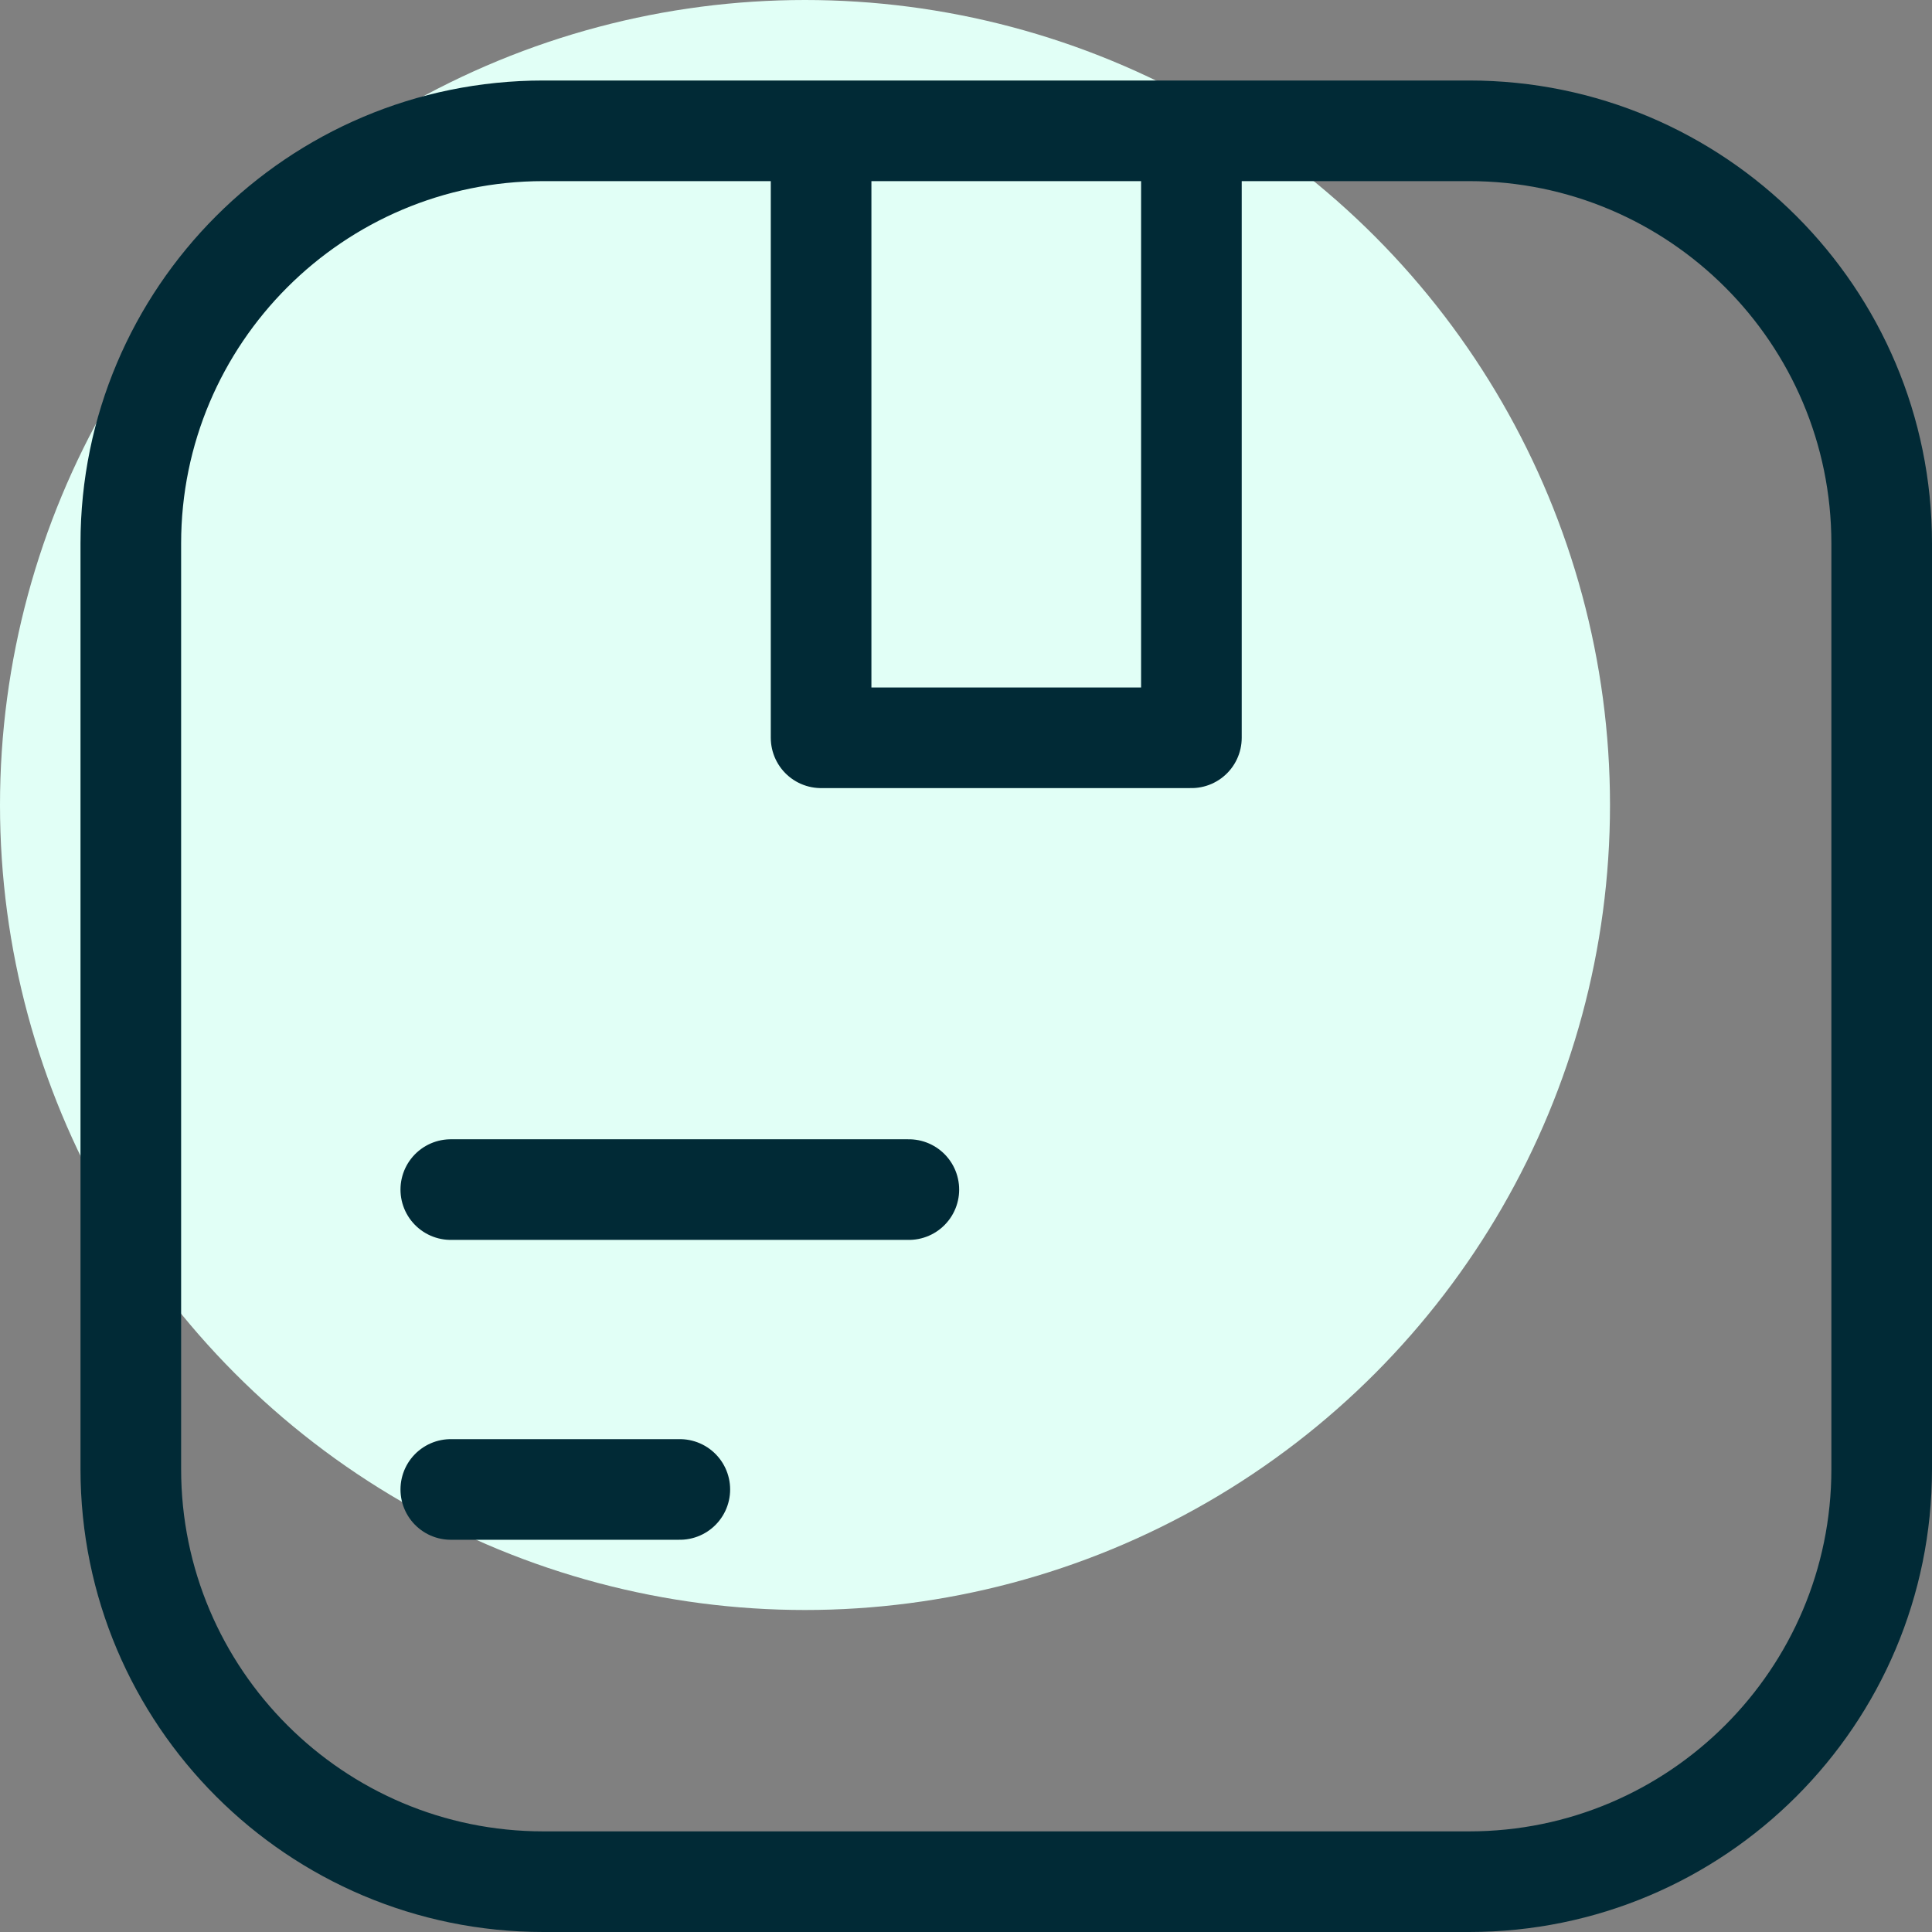 <?xml version="1.0" encoding="UTF-8"?>
<svg xmlns="http://www.w3.org/2000/svg" id="Layer_2" viewBox="0 0 96 96">
  <rect x="0" y="0" width="96" height="96" fill="#808080" stroke="none"/>
  <defs>
    <style>.cls-1{fill:#012a36;}.cls-2{fill:#e1fff6;}.cls-3{stroke-linecap:round;}.cls-3,.cls-4{fill:none;stroke:#012a36;stroke-linejoin:round;stroke-width:5px;}</style>
  </defs>
  <g id="Icon_Background">
    <circle class="cls-2" cx="40" cy="40" r="40"></circle>
  </g>
  <g id="Icon_Design">
    <g>
      <g>
        <path class="cls-1" d="m73,9c9.93,0,18,8.07,18,18v46c0,9.93-8.07,18-18,18H27c-9.93,0-18-8.07-18-18V27c0-9.93,8.07-18,18-18h46m0-5H27C14.3,4,4,14.3,4,27v46c0,12.7,10.3,23,23,23h46c12.7,0,23-10.3,23-23V27c0-12.7-10.3-23-23-23h0Z"></path>
        <polyline class="cls-4" points="40.8 4.46 40.8 36.66 59.2 36.66 59.2 4.46"></polyline>
      </g>
      <g>
        <line class="cls-3" x1="22.4" y1="59.11" x2="45.16" y2="59.11"></line>
        <line class="cls-3" x1="22.4" y1="74.01" x2="33.78" y2="74.01"></line>
      </g>
    </g>
  </g>
</svg>

